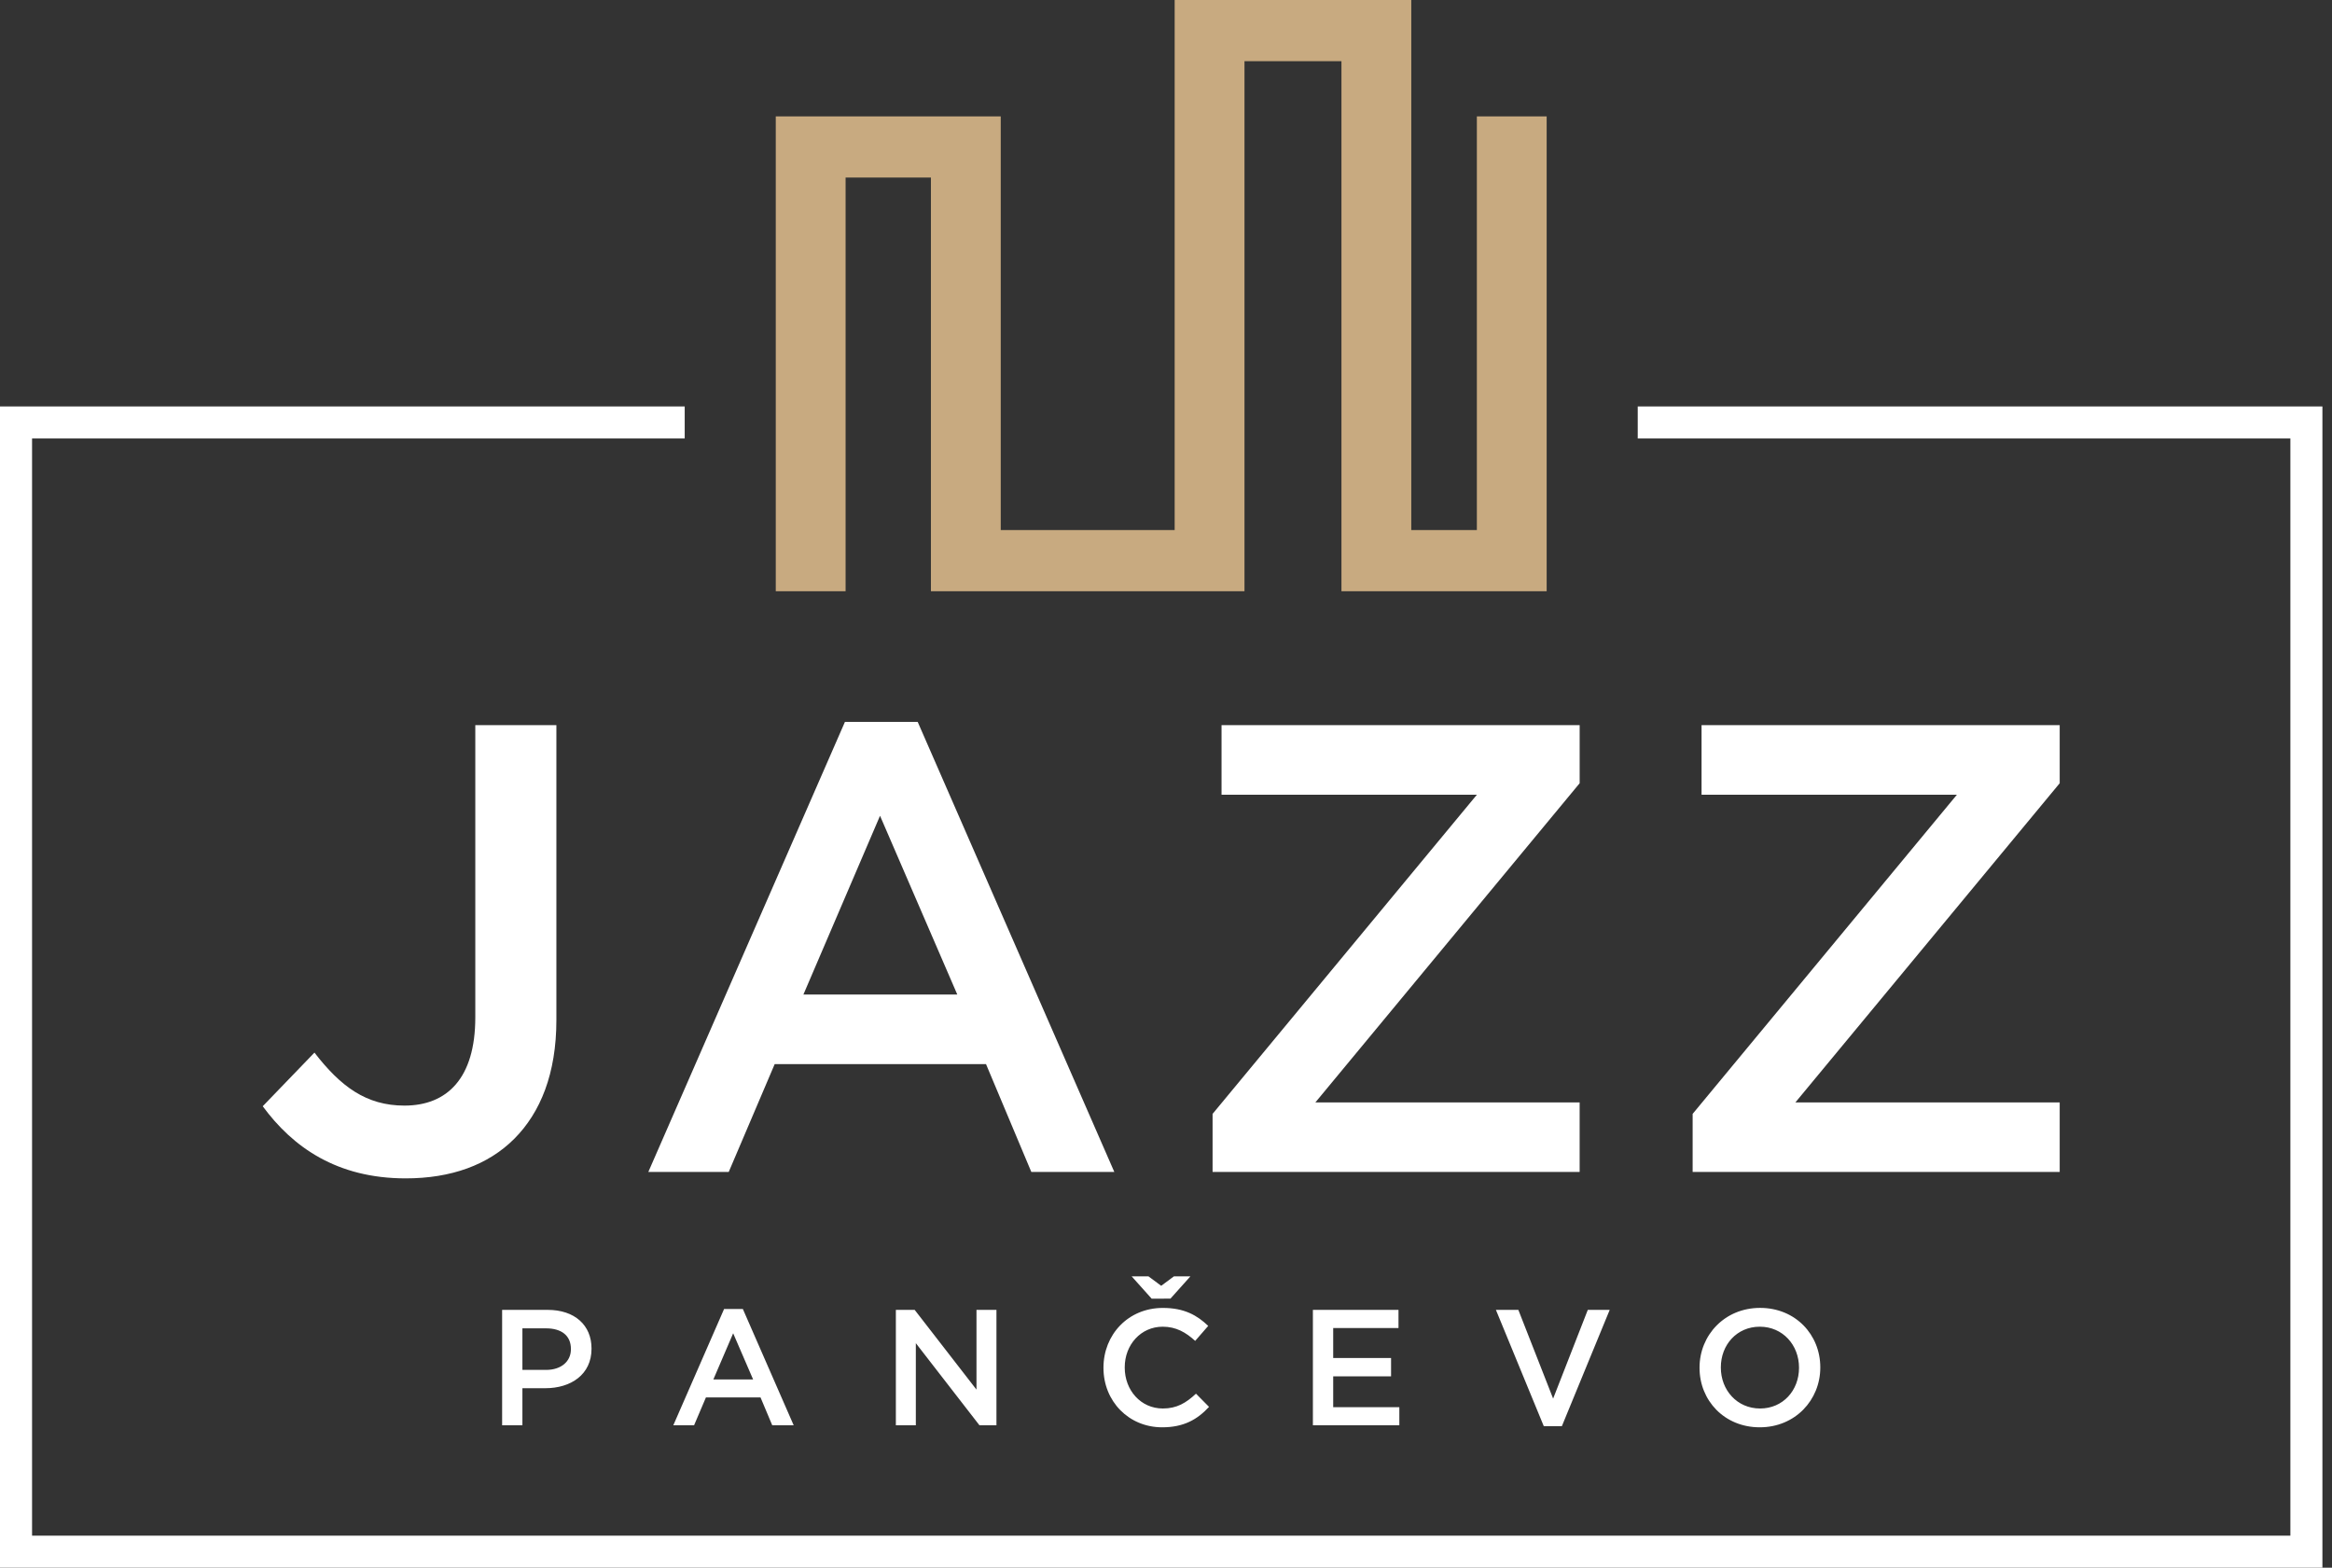 <svg width="119" height="80" viewBox="0 0 119 80" fill="none" xmlns="http://www.w3.org/2000/svg">
<rect x="0" y="0" width="119" height="80" fill="#333333" stroke="none"/>
<path d="M78.925 5.939H75.363V27.049H72.016V0H59.942V27.049H51.067V5.939H39.587V30.171H43.15V9.06H47.504V30.171H63.505V3.122H68.453V30.171H78.925V5.939Z" fill="#C8AA80"/>
<path d="M83.572 20.741V22.376H116.876V78.364H1.636V22.376H34.94V20.741H0V80H118.511V20.741H83.572ZM80.608 56.256H67.123L80.609 39.968V37.004H62.334V40.554H75.365L61.877 56.842V59.806H80.608V56.256ZM71.364 67.769V66.843H66.996V72.734H71.407V71.808H68.032V70.235H70.985V69.3H68.032V67.769H71.364ZM59.727 66.27L60.745 65.133H59.904L59.255 65.615L58.607 65.134H57.749L58.767 66.271L59.727 66.27ZM56.309 69.805C56.309 71.499 57.59 72.836 59.306 72.836C60.4 72.836 61.099 72.44 61.696 71.793L61.03 71.12C60.525 71.591 60.054 71.876 59.339 71.876C58.211 71.876 57.394 70.942 57.394 69.79V69.773C57.394 68.62 58.22 67.702 59.331 67.702C60.013 67.702 60.51 67.989 60.989 68.426L61.654 67.661C61.09 67.121 60.434 66.744 59.34 66.744C57.564 66.744 56.309 68.115 56.309 69.791V69.805ZM37.186 59.806L39.532 54.301H50.315L52.628 59.806H56.863L46.83 36.84H43.116L33.083 59.806H37.186ZM44.907 41.629L48.849 50.75H40.998L44.907 41.629ZM77.48 66.843H76.335L78.777 72.776H79.702L82.142 66.843H81.024L79.255 71.371L77.48 66.843ZM86.374 59.806H105.105V56.256H91.618L105.105 39.968V37.004H86.829V40.554H99.86L86.374 56.842V59.806ZM28.392 52.054V37.003H24.254V51.923C24.254 55.018 22.82 56.419 20.639 56.419C18.684 56.419 17.381 55.442 16.046 53.715L13.407 56.452C14.939 58.536 17.187 60.133 20.704 60.133C23.017 60.133 24.907 59.45 26.243 58.113C27.576 56.777 28.392 54.79 28.392 52.054ZM86.726 69.788V69.805C86.726 71.463 87.99 72.836 89.799 72.836C91.609 72.836 92.888 71.439 92.888 69.788V69.772C92.888 68.114 91.626 66.742 89.816 66.742C88.005 66.742 86.726 68.138 86.726 69.788ZM91.802 69.788V69.805C91.802 70.95 90.985 71.876 89.816 71.876C88.637 71.876 87.813 70.933 87.813 69.79V69.773C87.813 68.629 88.629 67.702 89.799 67.702C90.977 67.701 91.802 68.644 91.802 69.788ZM26.658 70.841H27.828C29.133 70.841 30.185 70.143 30.185 68.829V68.812C30.185 67.625 29.327 66.843 27.946 66.843H25.623V72.734H26.658V70.841ZM26.658 67.786H27.862C28.635 67.786 29.133 68.14 29.133 68.838V68.855C29.133 69.469 28.644 69.907 27.862 69.907H26.658V67.786ZM49.832 70.916L46.675 66.843H45.715V72.734H46.734V68.542L49.982 72.734H50.848V66.843H49.829V70.916H49.832ZM36.949 66.8L34.358 72.733H35.418L36.023 71.311H38.809L39.407 72.733H40.501L37.908 66.8H36.949ZM36.402 70.394L37.413 68.038L38.431 70.394H36.402Z" fill="white"/>
</svg>
